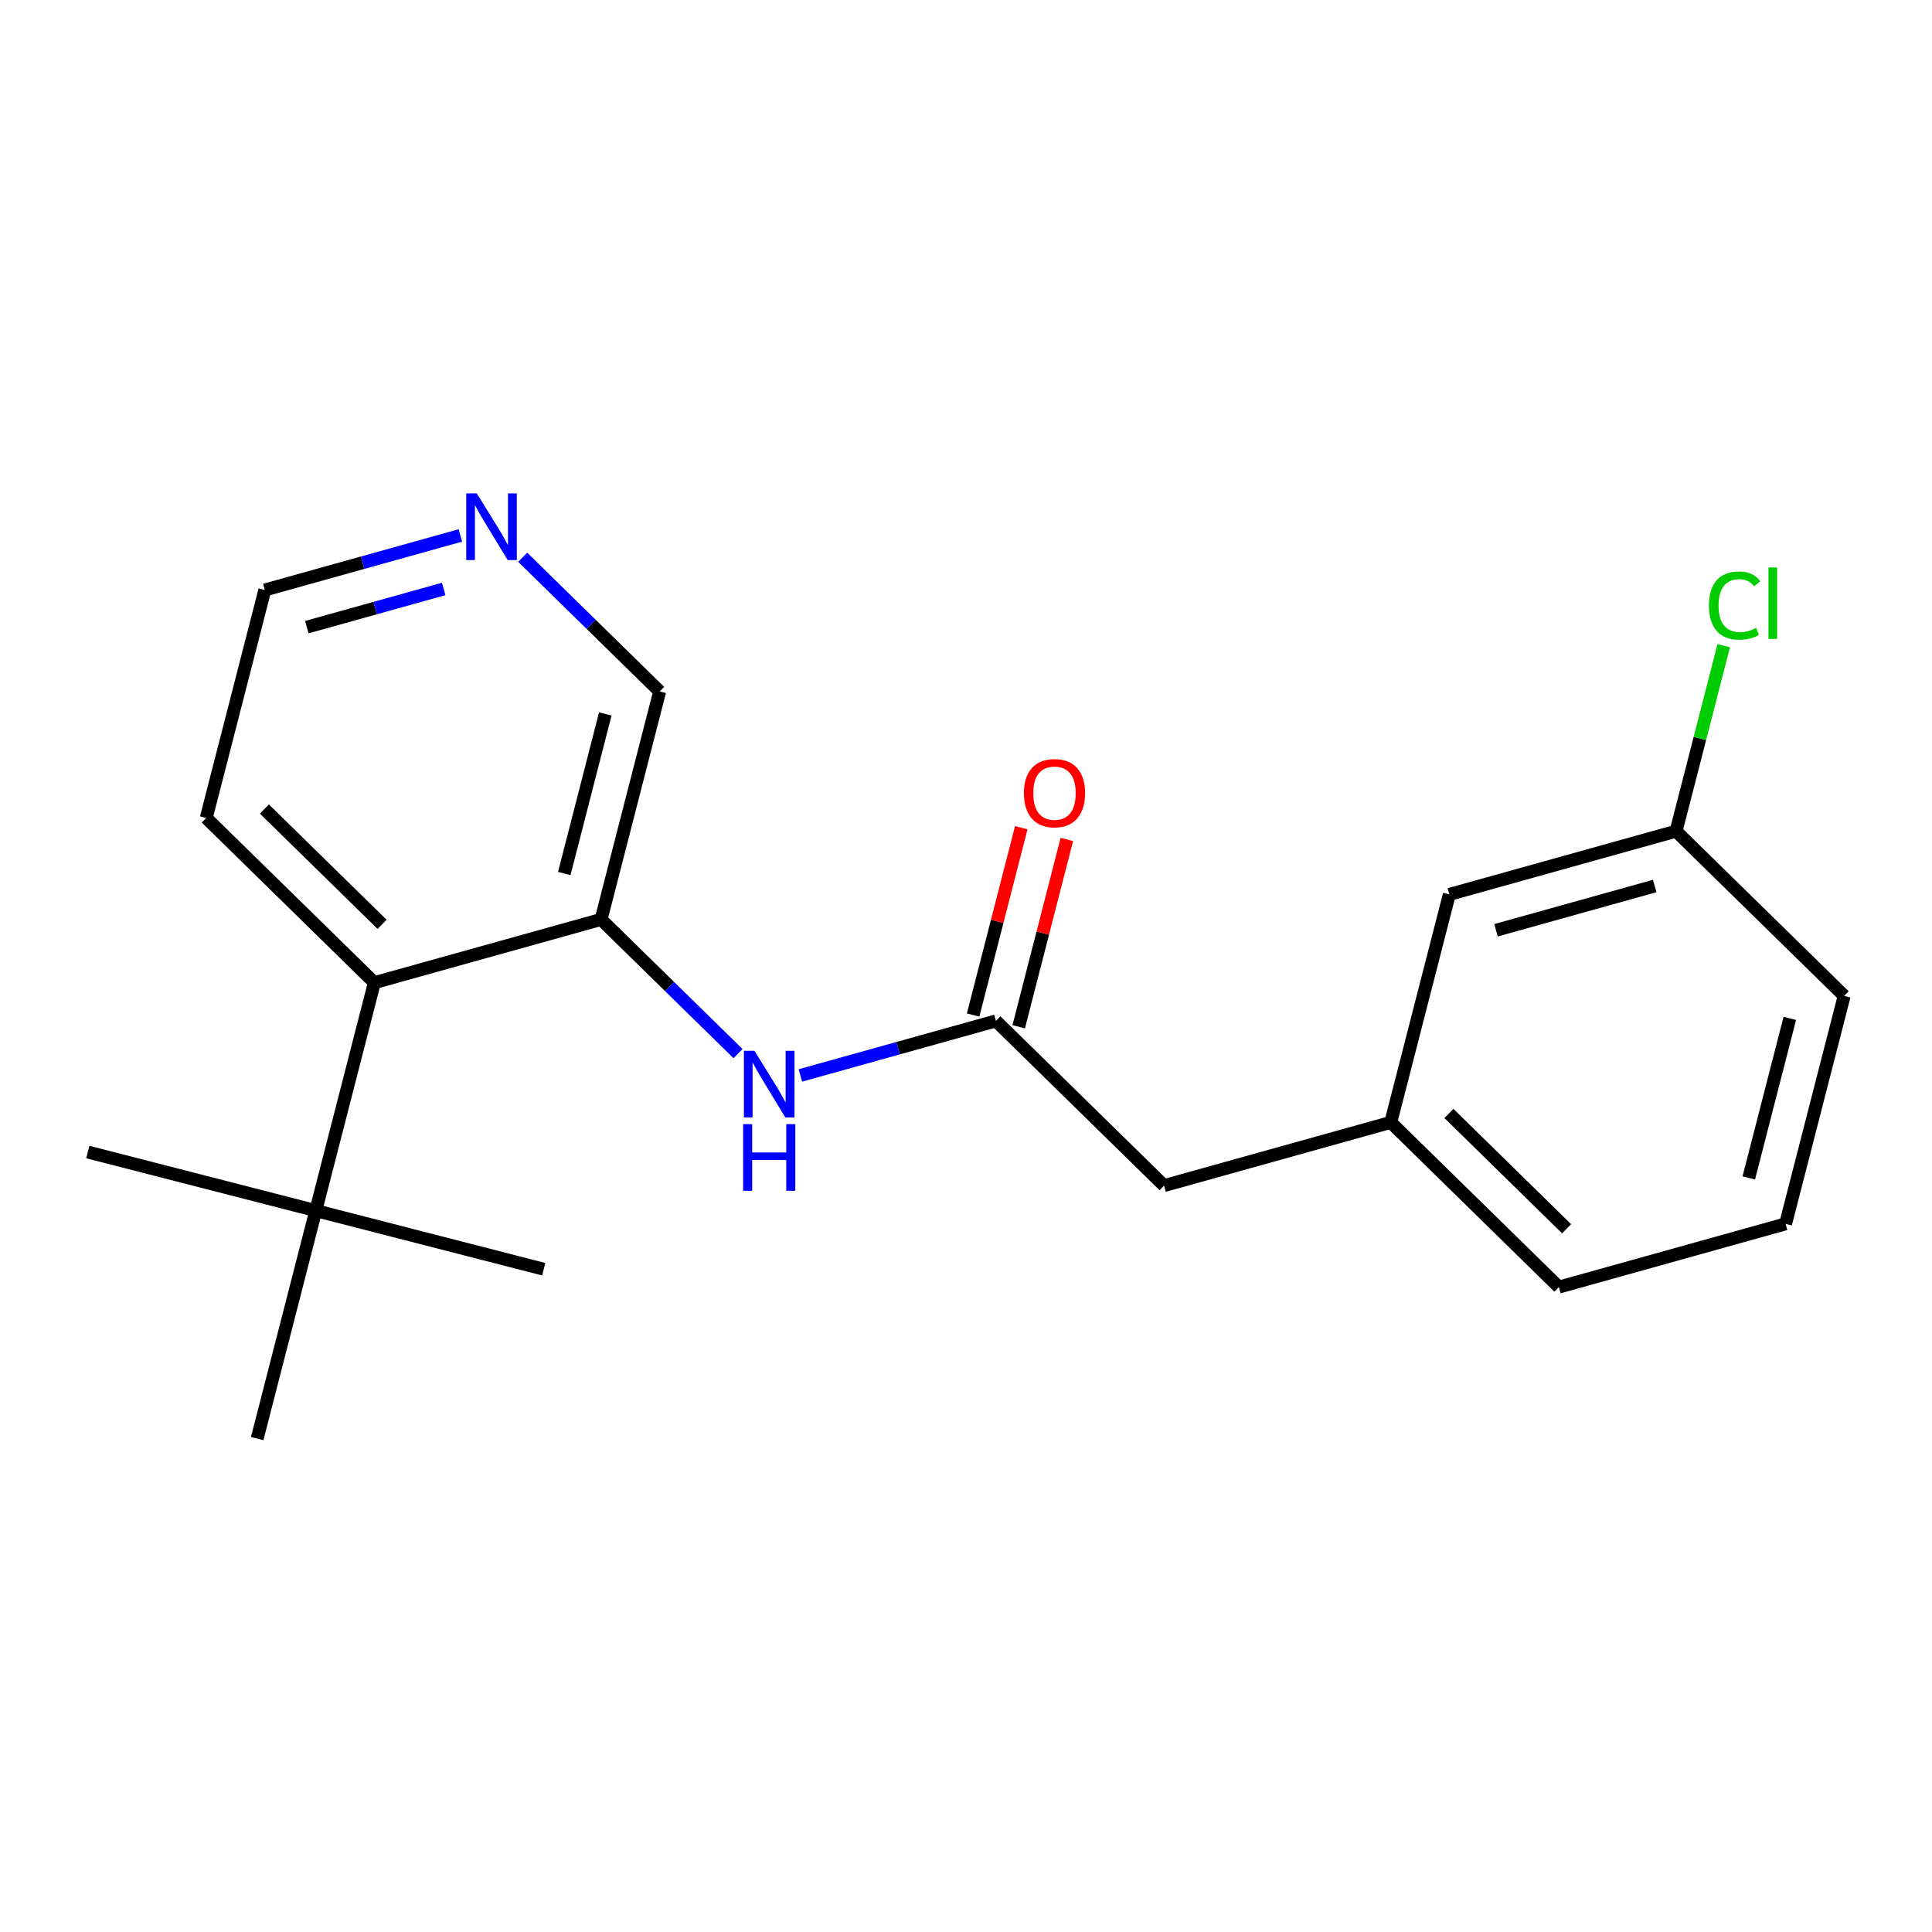 <?xml version='1.0' encoding='iso-8859-1'?>
<svg version='1.1' baseProfile='full'
              xmlns='http://www.w3.org/2000/svg'
                      xmlns:rdkit='http://www.rdkit.org/xml'
                      xmlns:xlink='http://www.w3.org/1999/xlink'
                  xml:space='preserve'
width='300px' height='300px' viewBox='0 0 300 300'>
<!-- END OF HEADER -->
<rect style='opacity:1.0;fill:#FFFFFF;stroke:none' width='300' height='300' x='0' y='0'> </rect>
<rect style='opacity:1.0;fill:#FFFFFF;stroke:none' width='300' height='300' x='0' y='0'> </rect>
<path class='bond-0 atom-0 atom-1' d='M 13.636,178.888 L 49.034,187.985' style='fill:none;fill-rule:evenodd;stroke:#000000;stroke-width:2.0px;stroke-linecap:butt;stroke-linejoin:miter;stroke-opacity:1' />
<path class='bond-1 atom-1 atom-2' d='M 49.034,187.985 L 84.431,197.083' style='fill:none;fill-rule:evenodd;stroke:#000000;stroke-width:2.0px;stroke-linecap:butt;stroke-linejoin:miter;stroke-opacity:1' />
<path class='bond-2 atom-1 atom-3' d='M 49.034,187.985 L 39.936,223.383' style='fill:none;fill-rule:evenodd;stroke:#000000;stroke-width:2.0px;stroke-linecap:butt;stroke-linejoin:miter;stroke-opacity:1' />
<path class='bond-3 atom-1 atom-4' d='M 49.034,187.985 L 58.131,152.588' style='fill:none;fill-rule:evenodd;stroke:#000000;stroke-width:2.0px;stroke-linecap:butt;stroke-linejoin:miter;stroke-opacity:1' />
<path class='bond-4 atom-4 atom-5' d='M 58.131,152.588 L 32.025,127.01' style='fill:none;fill-rule:evenodd;stroke:#000000;stroke-width:2.0px;stroke-linecap:butt;stroke-linejoin:miter;stroke-opacity:1' />
<path class='bond-4 atom-4 atom-5' d='M 59.331,143.53 L 41.056,125.626' style='fill:none;fill-rule:evenodd;stroke:#000000;stroke-width:2.0px;stroke-linecap:butt;stroke-linejoin:miter;stroke-opacity:1' />
<path class='bond-20 atom-9 atom-4' d='M 93.335,142.767 L 58.131,152.588' style='fill:none;fill-rule:evenodd;stroke:#000000;stroke-width:2.0px;stroke-linecap:butt;stroke-linejoin:miter;stroke-opacity:1' />
<path class='bond-5 atom-5 atom-6' d='M 32.025,127.01 L 41.122,91.613' style='fill:none;fill-rule:evenodd;stroke:#000000;stroke-width:2.0px;stroke-linecap:butt;stroke-linejoin:miter;stroke-opacity:1' />
<path class='bond-6 atom-6 atom-7' d='M 41.122,91.613 L 56.305,87.377' style='fill:none;fill-rule:evenodd;stroke:#000000;stroke-width:2.0px;stroke-linecap:butt;stroke-linejoin:miter;stroke-opacity:1' />
<path class='bond-6 atom-6 atom-7' d='M 56.305,87.377 L 71.487,83.142' style='fill:none;fill-rule:evenodd;stroke:#0000FF;stroke-width:2.0px;stroke-linecap:butt;stroke-linejoin:miter;stroke-opacity:1' />
<path class='bond-6 atom-6 atom-7' d='M 47.641,97.383 L 58.269,94.418' style='fill:none;fill-rule:evenodd;stroke:#000000;stroke-width:2.0px;stroke-linecap:butt;stroke-linejoin:miter;stroke-opacity:1' />
<path class='bond-6 atom-6 atom-7' d='M 58.269,94.418 L 68.897,91.454' style='fill:none;fill-rule:evenodd;stroke:#0000FF;stroke-width:2.0px;stroke-linecap:butt;stroke-linejoin:miter;stroke-opacity:1' />
<path class='bond-7 atom-7 atom-8' d='M 81.165,86.533 L 91.799,96.952' style='fill:none;fill-rule:evenodd;stroke:#0000FF;stroke-width:2.0px;stroke-linecap:butt;stroke-linejoin:miter;stroke-opacity:1' />
<path class='bond-7 atom-7 atom-8' d='M 91.799,96.952 L 102.433,107.37' style='fill:none;fill-rule:evenodd;stroke:#000000;stroke-width:2.0px;stroke-linecap:butt;stroke-linejoin:miter;stroke-opacity:1' />
<path class='bond-8 atom-8 atom-9' d='M 102.433,107.37 L 93.335,142.767' style='fill:none;fill-rule:evenodd;stroke:#000000;stroke-width:2.0px;stroke-linecap:butt;stroke-linejoin:miter;stroke-opacity:1' />
<path class='bond-8 atom-8 atom-9' d='M 93.989,110.86 L 87.62,135.638' style='fill:none;fill-rule:evenodd;stroke:#000000;stroke-width:2.0px;stroke-linecap:butt;stroke-linejoin:miter;stroke-opacity:1' />
<path class='bond-9 atom-9 atom-10' d='M 93.335,142.767 L 103.969,153.186' style='fill:none;fill-rule:evenodd;stroke:#000000;stroke-width:2.0px;stroke-linecap:butt;stroke-linejoin:miter;stroke-opacity:1' />
<path class='bond-9 atom-9 atom-10' d='M 103.969,153.186 L 114.603,163.604' style='fill:none;fill-rule:evenodd;stroke:#0000FF;stroke-width:2.0px;stroke-linecap:butt;stroke-linejoin:miter;stroke-opacity:1' />
<path class='bond-10 atom-10 atom-11' d='M 124.281,166.995 L 139.463,162.76' style='fill:none;fill-rule:evenodd;stroke:#0000FF;stroke-width:2.0px;stroke-linecap:butt;stroke-linejoin:miter;stroke-opacity:1' />
<path class='bond-10 atom-10 atom-11' d='M 139.463,162.76 L 154.646,158.525' style='fill:none;fill-rule:evenodd;stroke:#000000;stroke-width:2.0px;stroke-linecap:butt;stroke-linejoin:miter;stroke-opacity:1' />
<path class='bond-11 atom-11 atom-12' d='M 158.185,159.434 L 161.923,144.89' style='fill:none;fill-rule:evenodd;stroke:#000000;stroke-width:2.0px;stroke-linecap:butt;stroke-linejoin:miter;stroke-opacity:1' />
<path class='bond-11 atom-11 atom-12' d='M 161.923,144.89 L 165.662,130.345' style='fill:none;fill-rule:evenodd;stroke:#FF0000;stroke-width:2.0px;stroke-linecap:butt;stroke-linejoin:miter;stroke-opacity:1' />
<path class='bond-11 atom-11 atom-12' d='M 151.106,157.615 L 154.844,143.07' style='fill:none;fill-rule:evenodd;stroke:#000000;stroke-width:2.0px;stroke-linecap:butt;stroke-linejoin:miter;stroke-opacity:1' />
<path class='bond-11 atom-11 atom-12' d='M 154.844,143.07 L 158.582,128.526' style='fill:none;fill-rule:evenodd;stroke:#FF0000;stroke-width:2.0px;stroke-linecap:butt;stroke-linejoin:miter;stroke-opacity:1' />
<path class='bond-12 atom-11 atom-13' d='M 154.646,158.525 L 180.752,184.102' style='fill:none;fill-rule:evenodd;stroke:#000000;stroke-width:2.0px;stroke-linecap:butt;stroke-linejoin:miter;stroke-opacity:1' />
<path class='bond-13 atom-13 atom-14' d='M 180.752,184.102 L 215.956,174.282' style='fill:none;fill-rule:evenodd;stroke:#000000;stroke-width:2.0px;stroke-linecap:butt;stroke-linejoin:miter;stroke-opacity:1' />
<path class='bond-14 atom-14 atom-15' d='M 215.956,174.282 L 242.062,199.859' style='fill:none;fill-rule:evenodd;stroke:#000000;stroke-width:2.0px;stroke-linecap:butt;stroke-linejoin:miter;stroke-opacity:1' />
<path class='bond-14 atom-14 atom-15' d='M 224.987,172.897 L 243.262,190.802' style='fill:none;fill-rule:evenodd;stroke:#000000;stroke-width:2.0px;stroke-linecap:butt;stroke-linejoin:miter;stroke-opacity:1' />
<path class='bond-21 atom-20 atom-14' d='M 225.053,138.885 L 215.956,174.282' style='fill:none;fill-rule:evenodd;stroke:#000000;stroke-width:2.0px;stroke-linecap:butt;stroke-linejoin:miter;stroke-opacity:1' />
<path class='bond-15 atom-15 atom-16' d='M 242.062,199.859 L 277.266,190.039' style='fill:none;fill-rule:evenodd;stroke:#000000;stroke-width:2.0px;stroke-linecap:butt;stroke-linejoin:miter;stroke-opacity:1' />
<path class='bond-16 atom-16 atom-17' d='M 277.266,190.039 L 286.364,154.642' style='fill:none;fill-rule:evenodd;stroke:#000000;stroke-width:2.0px;stroke-linecap:butt;stroke-linejoin:miter;stroke-opacity:1' />
<path class='bond-16 atom-16 atom-17' d='M 271.551,182.91 L 277.92,158.132' style='fill:none;fill-rule:evenodd;stroke:#000000;stroke-width:2.0px;stroke-linecap:butt;stroke-linejoin:miter;stroke-opacity:1' />
<path class='bond-17 atom-17 atom-18' d='M 286.364,154.642 L 260.257,129.064' style='fill:none;fill-rule:evenodd;stroke:#000000;stroke-width:2.0px;stroke-linecap:butt;stroke-linejoin:miter;stroke-opacity:1' />
<path class='bond-18 atom-18 atom-19' d='M 260.257,129.064 L 263.959,114.662' style='fill:none;fill-rule:evenodd;stroke:#000000;stroke-width:2.0px;stroke-linecap:butt;stroke-linejoin:miter;stroke-opacity:1' />
<path class='bond-18 atom-18 atom-19' d='M 263.959,114.662 L 267.66,100.26' style='fill:none;fill-rule:evenodd;stroke:#00CC00;stroke-width:2.0px;stroke-linecap:butt;stroke-linejoin:miter;stroke-opacity:1' />
<path class='bond-19 atom-18 atom-20' d='M 260.257,129.064 L 225.053,138.885' style='fill:none;fill-rule:evenodd;stroke:#000000;stroke-width:2.0px;stroke-linecap:butt;stroke-linejoin:miter;stroke-opacity:1' />
<path class='bond-19 atom-18 atom-20' d='M 256.941,137.578 L 232.298,144.452' style='fill:none;fill-rule:evenodd;stroke:#000000;stroke-width:2.0px;stroke-linecap:butt;stroke-linejoin:miter;stroke-opacity:1' />
<path  class='atom-7' d='M 74.038 76.617
L 77.43 82.1
Q 77.766 82.641, 78.307 83.62
Q 78.848 84.599, 78.877 84.658
L 78.877 76.617
L 80.251 76.617
L 80.251 86.968
L 78.834 86.968
L 75.193 80.974
Q 74.769 80.272, 74.316 79.468
Q 73.878 78.664, 73.746 78.415
L 73.746 86.968
L 72.401 86.968
L 72.401 76.617
L 74.038 76.617
' fill='#0000FF'/>
<path  class='atom-10' d='M 117.154 163.17
L 120.545 168.652
Q 120.882 169.193, 121.423 170.172
Q 121.963 171.152, 121.993 171.21
L 121.993 163.17
L 123.367 163.17
L 123.367 173.52
L 121.949 173.52
L 118.309 167.526
Q 117.885 166.824, 117.432 166.02
Q 116.993 165.216, 116.861 164.968
L 116.861 173.52
L 115.516 173.52
L 115.516 163.17
L 117.154 163.17
' fill='#0000FF'/>
<path  class='atom-10' d='M 115.392 174.555
L 116.796 174.555
L 116.796 178.955
L 122.088 178.955
L 122.088 174.555
L 123.491 174.555
L 123.491 184.905
L 122.088 184.905
L 122.088 180.125
L 116.796 180.125
L 116.796 184.905
L 115.392 184.905
L 115.392 174.555
' fill='#0000FF'/>
<path  class='atom-12' d='M 158.992 123.156
Q 158.992 120.671, 160.22 119.282
Q 161.448 117.894, 163.743 117.894
Q 166.038 117.894, 167.266 119.282
Q 168.494 120.671, 168.494 123.156
Q 168.494 125.671, 167.252 127.104
Q 166.009 128.522, 163.743 128.522
Q 161.462 128.522, 160.22 127.104
Q 158.992 125.686, 158.992 123.156
M 163.743 127.352
Q 165.322 127.352, 166.17 126.3
Q 167.032 125.232, 167.032 123.156
Q 167.032 121.124, 166.17 120.101
Q 165.322 119.063, 163.743 119.063
Q 162.164 119.063, 161.302 120.086
Q 160.454 121.11, 160.454 123.156
Q 160.454 125.247, 161.302 126.3
Q 162.164 127.352, 163.743 127.352
' fill='#FF0000'/>
<path  class='atom-19' d='M 265.364 94.025
Q 265.364 91.452, 266.562 90.107
Q 267.776 88.748, 270.071 88.748
Q 272.205 88.748, 273.346 90.253
L 272.381 91.043
Q 271.548 89.946, 270.071 89.946
Q 268.507 89.946, 267.673 90.999
Q 266.855 92.037, 266.855 94.025
Q 266.855 96.072, 267.703 97.124
Q 268.565 98.177, 270.232 98.177
Q 271.372 98.177, 272.702 97.49
L 273.112 98.586
Q 272.571 98.937, 271.752 99.142
Q 270.934 99.346, 270.027 99.346
Q 267.776 99.346, 266.562 97.972
Q 265.364 96.598, 265.364 94.025
' fill='#00CC00'/>
<path  class='atom-19' d='M 274.603 88.119
L 275.948 88.119
L 275.948 99.215
L 274.603 99.215
L 274.603 88.119
' fill='#00CC00'/>
</svg>
